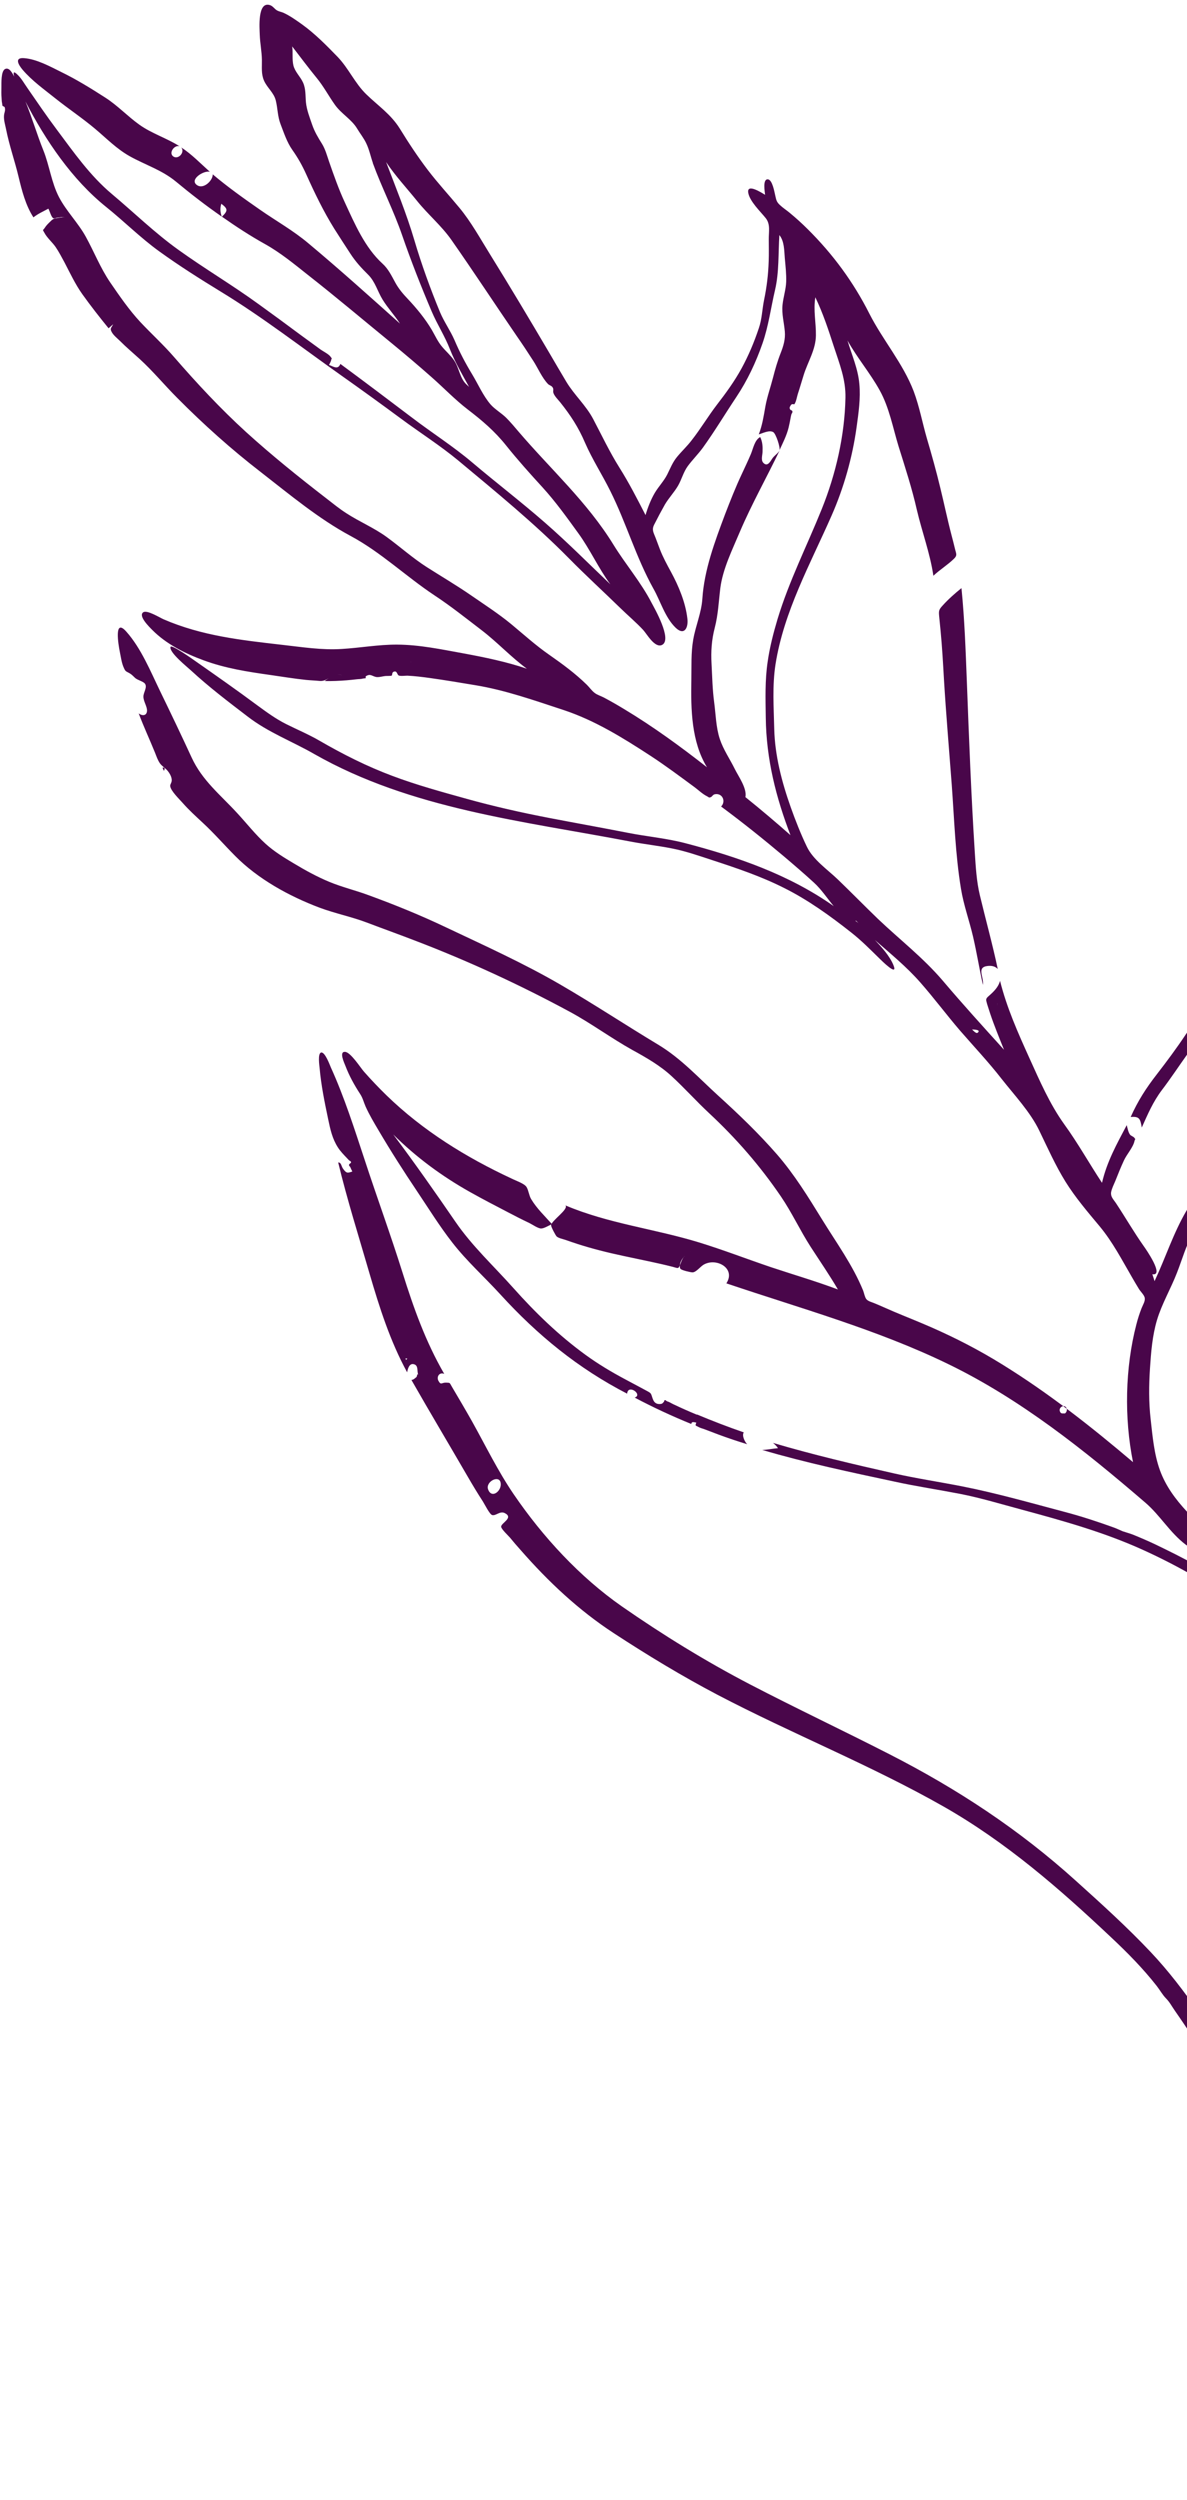 <svg xmlns="http://www.w3.org/2000/svg" fill="none" viewBox="0 0 199 419" height="419" width="199">
<path fill="#49064A" d="M231.755 392.729C228.155 385.207 225.129 377.434 221.288 370.04C217.336 362.443 213.084 355.046 208.234 348.001C203.392 340.975 198.829 333.44 192.944 327.21C189 323.028 184.669 319.107 180.39 315.253C170.87 306.645 160.489 299.824 149.055 293.987C141.312 290.027 133.452 286.323 125.73 282.308C118.3 278.439 111.132 274.022 104.264 269.247C97.189 264.312 90.993 257.58 86.137 250.469C83.487 246.589 81.419 242.318 79.127 238.213C78.023 236.256 76.889 234.336 75.755 232.415C75.342 231.729 75.518 231.766 74.799 231.738C74.053 231.699 73.941 232.226 73.514 231.455C73.128 230.78 73.66 229.91 74.482 230.281C71.343 224.859 69.346 219.236 67.478 213.282C65.498 206.968 63.206 200.721 61.15 194.439C59.422 189.223 57.736 183.896 55.463 178.894C55.296 178.512 54.495 176.309 53.854 176.406C53.221 176.523 53.55 178.635 53.585 179.03C53.837 181.905 54.426 184.771 55.017 187.589C55.377 189.301 55.707 190.843 56.641 192.304C57.073 192.982 57.642 193.554 58.191 194.135C58.307 194.244 58.413 194.38 58.528 194.489C58.903 194.668 58.959 194.848 58.688 195.012C58.456 195.159 58.446 195.345 58.705 195.574C58.822 195.842 58.939 196.11 59.067 196.351C58.276 196.627 58.068 196.673 57.528 195.905C57.196 195.458 57.239 194.824 56.696 194.833C58.209 201.123 60.16 207.268 61.958 213.48C63.632 219.199 65.399 224.763 68.257 230.011C68.363 229.418 68.623 228.393 69.45 228.67C70.195 228.915 69.872 229.899 70.125 230.427C69.898 230.116 69.962 230.68 69.796 230.821C69.542 231.023 69.343 231.246 68.976 231.293C72.069 236.712 75.277 242.08 78.408 247.483C79.232 248.901 80.075 250.311 80.967 251.676C81.252 252.122 82.088 253.83 82.522 253.937C83.16 254.092 83.815 253.191 84.635 253.608C86.193 254.41 83.949 255.275 84.019 255.905C84.054 256.3 85.213 257.39 85.487 257.703C86.076 258.426 86.675 259.122 87.294 259.809C91.928 265.103 96.991 269.867 102.888 273.721C108.532 277.413 114.325 280.924 120.297 284.062C132.788 290.6 145.965 295.836 158.237 302.812C168.673 308.765 177.557 316.489 186.266 324.7C189.003 327.266 191.615 329.91 193.929 332.865C194.446 333.528 194.89 334.337 195.467 334.929C196.124 335.599 196.419 336.223 196.967 337.009C198.055 338.563 199.113 340.152 200.171 341.742C202.14 344.688 203.952 347.954 206.235 350.627C206.746 351.225 206.814 351.537 207.634 351.589C208.334 351.626 209.031 351.709 209.637 352.106C209.8 352.217 210.078 352.438 210.181 352.621C210.553 353.37 210.062 352.923 210.044 353.615C210.043 354.185 210.688 354.359 211.085 354.642C210.453 354.917 209.821 355.193 209.198 355.488C212.635 361.121 215.649 366.985 218.566 372.891C221.526 378.892 223.807 385.166 226.614 391.234C229.236 396.881 231.927 402.476 234.492 408.148C235.658 410.715 236.824 413.283 238.181 415.768C238.6 416.519 239.514 418.719 240.492 418.976C241.591 419.248 241.129 417.353 241.018 416.786C240.465 413.951 239.413 411.174 238.422 408.484C237.518 409.129 236.944 408.126 236.55 407.432C236.423 407.192 236.026 406.02 235.806 405.934C235.586 405.848 234.995 406.06 234.723 406.064C234.087 406.068 233.824 406.092 233.68 405.448C233.618 405.202 233.739 404.853 233.77 404.611C233.873 403.906 234.127 403.863 234.428 403.299C234.648 402.861 234.473 402.618 234.402 402.194C234.305 401.552 234.181 401.948 234.276 401.383C234.451 400.372 234.496 400.216 233.687 399.406C232.006 397.747 230.407 395.96 230.114 393.513C230.564 393.134 231.191 392.952 231.727 392.718L231.755 392.729ZM68.058 227.933C68.058 227.933 68.01 227.772 67.987 227.668C68.089 227.692 68.201 227.688 68.303 227.712C68.224 227.792 68.137 227.853 68.058 227.933ZM81.831 249.636C81.365 248.358 83.626 247.167 83.922 248.473C84.227 249.799 82.454 251.324 81.831 249.636Z"></path>
<path fill="#49064A" d="M116.844 237.12C115.507 236.564 114.182 235.98 112.886 235.36C112.602 235.233 112.214 234.97 111.937 234.908C111.854 234.876 111.791 234.835 111.7 234.784C111.496 234.577 111.362 234.635 111.317 234.951C111.221 234.993 111.127 235.193 110.973 235.26C110.763 235.352 110.351 235.349 110.131 235.263C109.719 235.101 109.566 234.803 109.418 234.412C109.1 233.525 109.276 233.562 108.357 233.075C107.165 232.432 105.981 231.809 104.79 231.167C102.505 229.953 100.283 228.62 98.184 227.098C93.678 223.822 89.77 220.034 86.068 215.884C82.764 212.175 79.158 208.871 76.334 204.748C72.962 199.838 69.516 194.915 65.93 190.144C69.762 193.964 74.121 197.167 78.829 199.808C80.909 200.974 83.031 202.077 85.153 203.18C86.336 203.803 87.539 204.418 88.744 204.986C89.236 205.227 90.192 205.904 90.716 205.903C91.221 205.911 92.054 205.365 92.541 205.176C91.331 203.812 89.984 202.554 89.039 200.961C88.678 200.343 88.618 199.526 88.283 198.966C87.931 198.368 86.468 197.889 85.794 197.545C78.133 193.982 70.893 189.506 64.805 183.593C63.497 182.318 62.238 180.998 61.019 179.616C60.436 178.958 58.812 176.385 57.863 176.298C56.801 176.214 57.694 178.104 57.916 178.667C58.541 180.309 59.404 181.87 60.366 183.342C60.842 184.068 60.942 184.663 61.293 185.467C61.921 186.856 62.695 188.159 63.469 189.463C65.496 192.908 67.648 196.276 69.861 199.573C71.813 202.481 73.684 205.516 75.85 208.286C78.286 211.416 81.235 214.05 83.898 216.967C90.135 223.795 96.906 229.341 105.14 233.589C105.266 231.893 107.834 233.758 106.406 234.245C109.491 235.884 112.66 237.35 115.902 238.671C115.918 238.185 116.441 238.39 116.737 238.443C116.5 239.048 116.611 238.886 117.129 239.184C117.401 239.338 117.734 239.421 118.028 239.521C118.817 239.815 119.614 240.128 120.403 240.422C122.009 241.02 123.636 241.564 125.266 242.061C124.874 241.685 124.332 240.6 124.696 240.076C122.041 239.161 119.409 238.143 116.819 237.063L116.844 237.12Z"></path>
<path fill="#49064A" d="M55.189 113.589C55.189 113.589 55.353 113.495 55.449 113.453C55.353 113.495 55.277 113.529 55.189 113.589Z"></path>
<path fill="#49064A" d="M9.778 36.388C9.608 36.416 9.54 36.469 9.417 36.5C9.913 36.489 10.608 36.254 11.064 36.306C10.636 36.264 10.203 36.317 9.77 36.369L9.778 36.388Z"></path>
<path fill="#49064A" d="M114.974 210.317C115.235 209.975 115.541 209.683 115.998 209.529C115.702 209.635 115.312 209.942 114.974 210.317Z"></path>
<path fill="#49064A" d="M244.592 140.674C244.121 139.855 243.276 139.38 242.977 138.485C242.864 138.124 242.938 137.978 242.787 137.633C242.62 137.25 242.311 136.907 242.086 136.549C241.408 135.569 240.692 134.605 239.975 133.642C235.493 127.598 230.178 121.735 224.418 116.887C223.199 115.869 221.912 114.904 220.571 114.076C220.017 113.748 219.372 113.574 218.818 113.245C218.419 113.009 217.883 111.99 217.375 111.87C216.21 111.603 217.546 114.142 217.744 114.648C218.396 116.301 218.927 117.778 219.229 119.515C219.796 122.8 220.748 126.236 220.695 129.564C220.652 133.069 220.299 136.755 219.227 140.094C218.178 143.332 217.168 146.712 215.588 149.725C213.532 153.63 211.076 157.299 208.458 160.857C208.901 161.142 209.079 161.498 208.92 162.023C208.652 162.869 208.091 162.681 207.409 162.841C206.935 162.957 207.044 162.841 206.641 163.222C206.384 163.471 206.181 163.787 205.96 164.066C205.441 164.703 204.921 165.34 204.409 165.996C202.478 168.411 200.521 170.768 198.804 173.363C197.291 175.641 195.61 177.901 193.935 180.067C192.139 182.377 190.754 184.531 189.557 187.218C191.023 187.08 191.169 187.518 191.419 188.981C192.425 186.742 193.301 184.674 194.788 182.703C196.265 180.76 197.596 178.744 199.01 176.76C200.573 174.597 201.899 172.309 203.526 170.187C205.141 168.092 206.804 165.999 208.384 163.875C209.229 162.731 210.039 161.557 210.841 160.365C211.053 160.067 211.38 159.719 211.49 159.398C211.624 158.975 211.496 158.21 211.586 157.738C211.764 156.84 212.058 155.686 212.9 155.159C213.17 154.996 213.442 154.991 213.71 154.874C213.907 154.857 214.113 154.858 214.308 154.887C214.492 154.579 214.688 154.243 214.872 153.934C217.538 149.285 219.623 144.137 221.054 138.955C221.274 141.548 222.16 144.102 222.042 146.705C221.951 149.16 221.171 151.552 220.791 153.973C220.038 158.882 219.168 163.888 217.99 168.709C216.741 173.788 213.741 178.56 211.096 182.996C208.255 187.767 205.315 192.468 202.374 197.169C203.009 197.371 204.03 197.882 204.029 198.612C204.013 199.462 203.431 199.488 202.799 199.24C202.634 199.175 201.676 198.545 201.514 198.592C201.372 198.632 200.716 199.898 200.635 200.024C200.051 200.985 199.468 201.946 198.912 202.918C196.703 206.684 195.413 210.779 193.56 214.732C193.458 214.344 193.31 213.952 193.19 213.572C195.268 213.896 192.102 209.352 191.753 208.866C190.089 206.515 188.658 204.018 187.063 201.614C186.62 200.965 186.173 200.567 186.278 199.815C186.395 199.194 186.738 198.52 186.984 197.934C187.438 196.779 187.91 195.616 188.427 194.502C188.903 193.451 189.963 192.328 190.197 191.246C190.33 190.664 190.479 191.214 190.205 190.741C190.058 190.509 189.643 190.394 189.466 190.197C189.143 189.769 189.045 189.128 188.896 188.577C187.214 191.773 185.584 194.671 184.751 198.248C182.602 194.992 180.704 191.581 178.418 188.431C175.969 185.01 174.301 181.134 172.565 177.311C170.662 173.105 168.778 168.89 167.657 164.389C167.398 165.413 166.619 166.186 165.844 166.866C165.198 167.421 165.269 167.481 165.497 168.316C165.656 168.839 165.844 169.373 166.012 169.915C166.7 171.962 167.521 173.951 168.324 175.948C164.849 172.108 161.391 168.307 158.052 164.363C154.747 160.495 150.836 157.484 147.174 153.999C144.93 151.833 142.755 149.614 140.511 147.448C138.739 145.737 136.326 144.124 135.264 141.898C134.244 139.768 133.352 137.514 132.561 135.283C131.078 131.099 129.916 126.661 129.803 122.221C129.722 118.587 129.454 114.944 130.018 111.325C131.418 102.466 135.856 94.513 139.414 86.421C141.474 81.74 142.898 76.698 143.603 71.628C143.933 69.25 144.298 66.744 144.069 64.337C143.847 61.791 142.798 59.491 142.083 57.068C143.69 59.968 145.867 62.505 147.482 65.423C149.097 68.342 149.681 71.665 150.648 74.822C151.745 78.331 152.89 81.842 153.703 85.43C154.566 89.133 155.922 92.711 156.481 96.501C157.563 95.482 158.877 94.681 159.932 93.651C160.524 93.074 160.311 92.848 160.111 92.023C159.928 91.237 159.717 90.441 159.514 89.663C158.828 87.045 158.284 84.388 157.637 81.754C156.969 78.969 156.197 76.207 155.387 73.461C154.626 70.83 154.148 68.167 153.18 65.581C151.386 60.895 148.007 57.014 145.752 52.574C143.073 47.27 139.659 42.629 135.436 38.433C134.467 37.465 133.449 36.542 132.382 35.663C131.844 35.214 131.246 34.836 130.739 34.352C130.132 33.796 130.132 33.431 129.94 32.626C129.825 32.152 129.483 30.114 128.728 30.056C127.814 29.998 128.232 32.209 128.265 32.65C127.711 32.322 125.197 30.684 125.44 32.287C125.663 33.74 127.518 35.483 128.378 36.566C129.193 37.601 128.867 38.837 128.883 40.129C128.886 41.335 128.915 42.553 128.871 43.757C128.798 46.045 128.55 48.09 128.088 50.32C127.771 51.894 127.746 53.455 127.226 54.98C126.449 57.325 125.487 59.613 124.308 61.768C123.128 63.923 121.687 65.896 120.202 67.82C118.706 69.772 117.474 71.859 115.951 73.799C115.198 74.789 114.303 75.612 113.514 76.571C112.766 77.468 112.374 78.504 111.863 79.525C111.299 80.637 110.43 81.517 109.784 82.596C109.117 83.731 108.599 85.05 108.223 86.331C106.84 83.63 105.456 80.929 103.833 78.356C102.176 75.706 100.905 73.002 99.45 70.241C98.242 67.942 96.275 66.202 94.95 64C93.96 62.358 93.009 60.699 92.047 59.068C88.791 53.538 85.489 48.005 82.108 42.552C80.503 39.97 78.966 37.177 77.039 34.85C75.254 32.689 73.403 30.694 71.705 28.472C69.99 26.212 68.5 23.945 67.017 21.538C65.515 19.14 63.399 17.738 61.423 15.82C59.5 13.97 58.436 11.426 56.572 9.504C54.708 7.583 52.825 5.669 50.662 4.106C49.67 3.399 48.643 2.663 47.529 2.146C47.19 1.997 46.8 1.94 46.473 1.763C46.063 1.555 45.755 1.006 45.258 0.858C43.133 0.167 43.519 4.761 43.548 5.819C43.595 7.234 43.887 8.634 43.907 10.038C43.928 11.237 43.765 12.379 44.258 13.508C44.784 14.714 45.919 15.541 46.235 16.839C46.567 18.175 46.526 19.492 47.037 20.819C47.597 22.261 48.104 23.84 49.001 25.113C49.959 26.472 50.66 27.716 51.348 29.239C52.764 32.381 54.223 35.413 56.052 38.353C56.934 39.746 57.825 41.112 58.726 42.496C59.626 43.881 60.573 44.904 61.738 46.059C62.911 47.234 63.295 48.844 64.148 50.226C65.01 51.628 66.162 52.857 67.062 54.242C61.978 49.692 56.913 45.133 51.679 40.762C49.126 38.617 46.327 37.058 43.61 35.166C40.929 33.305 38.152 31.326 35.662 29.222C35.701 30.253 34.156 31.725 33.096 31.07C31.6 30.15 34.146 28.516 35.179 28.794C33.607 27.384 32.143 25.857 30.389 24.708C31.058 25.51 29.906 26.788 29.074 26.239C28.206 25.66 29.226 24.236 30.099 24.515C27.954 23.149 25.459 22.392 23.376 20.908C21.392 19.494 19.71 17.676 17.655 16.362C15.248 14.814 12.784 13.291 10.211 12.043C8.379 11.133 6.133 9.902 4.036 9.746C2.36 9.611 3.089 10.866 3.794 11.697C5.38 13.558 7.455 15.023 9.349 16.544C11.513 18.266 13.827 19.809 15.95 21.595C17.858 23.201 19.562 24.964 21.761 26.193C24.379 27.649 27.141 28.495 29.49 30.433C31.991 32.509 34.5 34.446 37.18 36.307C36.926 35.621 36.864 34.85 37.106 34.152C38.23 35.006 38.233 35.324 37.208 36.318C39.572 37.976 41.932 39.522 44.459 40.926C47.022 42.361 49.299 44.238 51.598 46.061C56.307 49.75 60.893 53.629 65.53 57.417C67.835 59.306 70.111 61.23 72.337 63.199C74.367 64.98 76.264 66.978 78.422 68.634C80.85 70.492 82.954 72.286 84.868 74.687C86.817 77.119 88.859 79.396 90.947 81.675C93.132 84.072 95.049 86.745 96.942 89.36C98.932 92.093 100.312 95.205 102.321 97.93C98.659 94.445 95.114 90.864 91.294 87.54C87.323 84.076 83.15 80.883 79.137 77.483C75.957 74.791 72.463 72.578 69.152 70.057C65.139 67.022 61.127 63.987 57.065 60.996C56.646 62.022 55.937 61.442 55.157 61.167C55.249 61.013 55.487 60.567 55.527 60.345C55.614 59.76 55.876 60.466 55.425 59.797C55.12 59.36 54.218 58.911 53.794 58.617C52.65 57.771 51.495 56.953 50.352 56.108C48.02 54.367 45.678 52.654 43.316 50.95C38.946 47.774 34.31 45.034 29.929 41.886C25.953 39.04 22.491 35.65 18.755 32.517C15.09 29.444 12.35 25.512 9.5 21.697C7.812 19.447 6.223 17.11 4.615 14.78C4.083 14.032 3.597 13.128 2.91 12.493C2.438 12.038 2.119 11.881 2.378 12.839C2.122 12.358 1.591 11.245 0.883 11.554C0.136 11.88 0.251 13.972 0.236 14.617C0.224 15.215 0.211 15.813 0.264 16.405C0.288 16.668 0.279 17.014 0.349 17.279C0.369 17.43 0.39 17.581 0.41 17.731C0.528 17.794 0.646 17.856 0.773 17.937C0.985 18.529 0.688 18.84 0.665 19.466C0.628 20.165 0.892 21.03 1.025 21.701C1.558 24.386 2.471 26.95 3.108 29.612C3.677 31.962 4.28 34.388 5.604 36.431C6.365 35.825 7.265 35.433 8.112 34.972C8.376 35.472 8.605 36.466 8.981 36.598C9.055 36.612 9.179 36.581 9.264 36.566C9.378 36.516 9.455 36.483 9.625 36.454C10.05 36.383 10.483 36.331 10.919 36.391C10.463 36.339 9.749 36.582 9.272 36.586C8.93 36.689 8.736 36.819 8.39 37.175C8.114 37.432 7.719 37.832 7.535 38.141C7.168 38.711 7.092 38.38 7.425 38.986C7.875 39.861 8.763 40.59 9.319 41.396C9.884 42.221 10.342 43.114 10.812 43.981C11.764 45.799 12.596 47.601 13.789 49.291C15.192 51.254 16.682 53.156 18.203 55.022C18.467 54.793 18.713 54.572 18.977 54.343C18.663 54.981 18.389 55.032 18.722 55.639C19.011 56.197 19.667 56.708 20.103 57.133C21.161 58.199 22.308 59.157 23.406 60.159C25.638 62.194 27.581 64.559 29.723 66.701C34.157 71.171 38.794 75.323 43.775 79.167C48.566 82.888 53.449 86.979 58.8 89.841C63.858 92.557 68.034 96.592 72.816 99.77C75.564 101.579 78.15 103.642 80.749 105.63C83.385 107.648 85.641 110.105 88.325 112.079C84.851 110.905 81.297 110.177 77.703 109.511C74.015 108.841 70.323 108.058 66.555 108.039C63.45 108.026 60.39 108.586 57.303 108.77C53.934 108.986 50.622 108.448 47.293 108.077C40.431 107.288 33.855 106.578 27.424 103.8C26.775 103.514 24.647 102.186 24.016 102.621C23.123 103.238 25.055 105.107 25.544 105.601C27.898 107.969 31.043 109.537 34.136 110.671C37.752 112.011 41.491 112.591 45.279 113.126C47.294 113.409 49.288 113.748 51.316 113.957C52.079 114.034 52.817 114.054 53.58 114.131C54.222 114.193 54.656 113.935 55.11 113.669C55.206 113.627 55.274 113.575 55.37 113.533C55.61 113.405 55.87 113.269 56.182 113.201C55.889 113.261 55.621 113.378 55.37 113.533C55.274 113.575 55.197 113.608 55.11 113.669C54.878 113.816 54.635 113.99 54.43 114.148C55.673 114.175 56.901 114.118 58.113 114.023C58.686 113.978 59.25 113.914 59.815 113.85C60.116 113.81 60.536 113.832 60.813 113.734C60.982 113.705 61.161 113.696 61.311 113.676C61.308 113.563 61.313 113.47 61.309 113.358C62.093 112.856 62.313 113.307 63.043 113.467C63.516 113.557 64.192 113.331 64.68 113.3C64.877 113.283 65.549 113.308 65.656 113.239C65.801 113.153 65.683 112.726 65.97 112.601C66.582 112.334 66.554 113.052 66.827 113.207C67.099 113.362 68.004 113.241 68.303 113.247C69.562 113.313 70.835 113.464 72.098 113.642C74.596 113.988 77.109 114.419 79.613 114.831C84.714 115.659 89.627 117.413 94.519 119.016C99.741 120.749 104.461 123.681 109.047 126.671C111.598 128.339 114.001 130.139 116.451 131.942C117.09 132.415 117.802 133.107 118.523 133.454C118.933 133.662 118.78 133.729 119.122 133.625C119.407 133.547 119.473 133.176 119.878 133.113C121.133 132.907 121.732 134.333 120.893 135.177C124.495 137.845 127.996 140.647 131.418 143.53C133.12 144.975 134.83 146.44 136.463 147.938C137.713 149.079 138.682 150.57 139.774 151.872C132.277 146.596 123.687 143.621 114.865 141.316C111.7 140.486 108.413 140.211 105.219 139.576C100.858 138.721 96.484 137.94 92.131 137.104C87.454 136.204 82.832 135.167 78.24 133.888C74.091 132.735 69.822 131.567 65.786 130.046C61.511 128.447 57.537 126.443 53.606 124.17C51.772 123.101 49.822 122.288 47.927 121.337C46.232 120.481 44.727 119.383 43.187 118.255C39.747 115.699 36.237 113.242 32.727 110.785C32.331 110.502 28.768 107.977 28.595 108.417C28.277 109.308 31.42 111.811 32 112.356C35.015 115.142 38.254 117.603 41.501 120.084C44.971 122.763 48.908 124.213 52.676 126.375C68.926 135.626 87.727 137.612 105.777 141.064C108.064 141.502 110.408 141.756 112.704 142.213C115 142.67 117.232 143.451 119.439 144.175C123.559 145.522 127.567 146.873 131.449 148.826C135.469 150.832 139.192 153.516 142.704 156.291C144.366 157.594 145.832 159.074 147.345 160.556C147.745 160.951 150.66 163.872 149.771 161.731C149.114 160.171 147.813 158.756 146.67 157.546C149.29 159.844 151.973 162.024 154.286 164.661C156.59 167.279 158.687 170.102 160.953 172.737C163.291 175.431 165.746 178.03 167.928 180.838C170.076 183.569 172.744 186.394 174.245 189.522C175.638 192.401 176.943 195.341 178.634 198.067C180.299 200.736 182.344 203.126 184.351 205.532C186.559 208.192 188.087 211.172 189.812 214.134C190.181 214.771 190.55 215.407 190.938 216.036C191.179 216.432 191.767 216.996 191.893 217.442C192.059 218.031 191.635 218.626 191.386 219.258C191.041 220.138 190.75 221.04 190.515 221.963C188.617 229.262 188.457 237.672 189.95 245.065C182.965 239.134 175.814 233.502 168.013 228.679C164.171 226.298 160.228 224.258 156.086 222.442C154.001 221.528 151.884 220.697 149.788 219.811C148.726 219.362 147.667 218.867 146.587 218.427C146.111 218.224 145.537 218.11 145.238 217.739C144.976 217.398 144.861 216.718 144.705 216.308C142.947 212.016 140.241 208.32 137.818 204.386C135.482 200.596 133.198 196.875 130.261 193.485C127.163 189.937 123.877 186.79 120.403 183.633C117.117 180.646 114.209 177.425 110.373 175.11C104.842 171.781 99.462 168.225 93.879 164.986C87.688 161.397 81.163 158.455 74.701 155.394C70.502 153.397 66.097 151.604 61.709 150.009C59.562 149.214 57.326 148.685 55.211 147.807C53.179 146.962 51.206 145.885 49.319 144.748C47.659 143.763 45.982 142.74 44.553 141.449C42.821 139.881 41.366 138.008 39.773 136.288C36.95 133.212 33.904 130.827 32.123 126.954C30.41 123.235 28.648 119.56 26.849 115.855C25.237 112.525 23.654 108.635 21.162 105.848C19.06 103.484 19.872 108.166 20.064 109.13C20.259 110.048 20.379 111.158 20.793 112.002C21.052 112.596 21.178 112.518 21.731 112.847C22.095 113.053 22.368 113.366 22.672 113.644C23.074 113.993 24.016 114.22 24.279 114.561C24.763 115.148 24.042 116.055 24.044 116.737C24.03 117.541 24.669 118.379 24.649 119.117C24.61 120.022 23.807 120.008 23.25 119.568C24.087 121.8 25.097 123.958 26 126.185C26.239 126.786 26.432 127.386 26.806 127.929C27.155 128.415 27.628 128.664 28.026 129.106C28.388 129.518 28.768 130.127 28.793 130.709C28.816 131.177 28.513 131.423 28.534 131.733C28.585 132.531 30.109 133.986 30.612 134.564C31.653 135.751 32.823 136.813 33.974 137.883C35.883 139.648 37.577 141.598 39.407 143.443C43.245 147.33 48.463 150.204 53.563 152.127C56.178 153.105 58.946 153.653 61.569 154.651C64.247 155.67 66.947 156.635 69.606 157.663C78.464 161.045 87.196 165.076 95.546 169.591C99.157 171.548 102.461 174.004 106.042 175.997C108.352 177.268 110.659 178.586 112.604 180.381C114.772 182.375 116.734 184.573 118.883 186.575C123.414 190.797 127.429 195.404 130.92 200.535C132.753 203.222 134.13 206.222 135.895 208.962C137.435 211.344 139.044 213.673 140.477 216.124C136.799 214.743 133.012 213.638 129.28 212.394C125.245 211.032 121.266 209.486 117.188 208.235C109.768 205.956 101.956 205.079 94.792 202.029C95.405 202.65 92.46 204.573 92.391 205.355C92.368 205.616 93.143 207.078 93.331 207.247C93.689 207.546 94.458 207.689 94.889 207.843C97.377 208.74 99.922 209.454 102.509 210.057C105.245 210.686 108.032 211.225 110.787 211.847C111.444 211.993 112.109 212.159 112.773 212.325C113.595 212.536 113.725 212.73 113.984 212.07C114.008 211.604 114.258 211.13 114.628 210.673C114.679 210.582 114.756 210.549 114.816 210.477C115.173 210.093 115.555 209.767 115.839 209.689C115.363 209.851 115.058 210.143 114.816 210.477C114.756 210.549 114.688 210.601 114.628 210.673C114.383 211.053 114.211 211.493 114.038 211.933C114.016 211.988 114.006 212.015 113.984 212.07C113.963 212.284 113.951 212.518 114.084 212.665C114.258 212.908 115.829 213.271 116.12 213.258C116.701 213.232 117.365 212.35 117.917 211.996C120.042 210.704 123.425 212.555 121.776 215.098C134.231 219.304 147.002 222.826 158.879 228.584C171.067 234.479 181.814 243.077 192.026 251.862C194.506 253.994 196.132 256.885 198.786 258.895C199.406 259.377 200.08 259.721 200.722 260.147C201.455 260.625 202.027 261.31 202.64 261.931C204.105 263.411 205.561 264.919 206.986 266.462C202.935 263.443 198.179 261.005 193.626 258.821C192.421 258.253 191.186 257.721 189.941 257.216C189.418 257.011 188.616 256.791 188.212 256.648C187.964 256.551 187.216 256.194 186.784 256.04C184.104 255.067 181.391 254.177 178.633 253.443C172.94 251.938 167.208 250.291 161.422 249.146C157.58 248.384 153.709 247.816 149.891 246.952C143.068 245.416 136.286 243.817 129.589 241.838C129.904 242.089 130.216 242.386 130.432 242.724C129.549 242.79 128.659 242.996 127.779 243.016C135.102 245.176 142.578 246.747 150.043 248.344C153.668 249.133 157.325 249.68 160.983 250.386C164.473 251.074 167.889 252.113 171.321 253.032C178.192 254.889 184.987 256.779 191.484 259.71C197.734 262.544 204.01 266.119 209.381 270.385C210.674 271.416 212.111 272.361 213.334 273.492C214.724 274.799 215.874 276.599 217.069 278.084C217.718 278.894 218.368 279.705 218.999 280.523C219.621 281.323 220.299 282.668 221.09 283.28C221.881 283.892 221.188 283.557 221.994 283.524C222.463 283.502 223.01 283.24 223.5 283.163C224.273 283.054 225.049 283.057 225.807 283.228C222.556 278.858 219.621 274.008 217.498 268.986C216.526 266.653 215.811 264.23 215.001 261.849C214.073 259.2 213.052 256.546 212.401 253.799C211.248 249.015 211.272 243.741 211.304 238.85C211.351 234.204 211.769 229.259 212.941 224.737C214.619 218.239 217.336 212.086 220.105 206.002C219.425 206.845 218.505 207.452 217.708 208.187C217.647 207.94 217.604 207.685 217.599 207.414C215.698 211.57 213.826 215.691 212.337 220.009C210.87 224.273 210.143 228.51 209.609 232.981C208.542 241.924 208.787 251.365 211.801 259.895C213.349 264.279 214.616 268.648 216.766 272.792C213.008 268.096 209.035 263.585 204.885 259.243C201.072 255.255 196.4 251.755 194.463 246.424C193.474 243.688 193.227 240.719 192.902 237.83C192.582 235.007 192.608 232.193 192.792 229.378C192.972 226.656 193.182 223.898 193.966 221.255C194.793 218.501 196.28 216.007 197.319 213.32C198.204 211.066 198.842 208.714 200.038 206.597C201.264 204.444 202.635 202.365 204.007 200.285C207.28 195.302 210.779 190.472 213.989 185.449C216.965 180.778 220.075 176.049 221.903 170.785C222.719 168.423 222.991 165.912 223.65 163.505C224.366 160.914 224.887 158.294 225.38 155.663C225.921 152.829 226.806 150.051 227.031 147.172C227.254 144.34 226.461 141.633 226.251 138.853C226.035 136.008 226.409 133.155 226.007 130.3C225.599 127.379 224.768 124.482 223.848 121.694C226.375 127.017 228.96 132.316 230.418 138.061C231.869 143.74 232.656 149.618 232.929 155.47C233.216 161.247 232.635 166.81 231.404 172.451C230.469 176.733 229.502 180.892 227.875 184.997C226.58 188.297 225.111 191.513 223.615 194.718C222.825 196.407 222.007 198.085 221.209 199.755C220.968 200.247 219.916 201.754 220.002 202.264C220.024 202.368 220.612 202.932 220.646 203.009C220.851 203.375 220.941 203.791 220.892 204.2C224.922 195.469 229.539 186.619 231.744 177.202C232.999 171.824 234.261 166.306 234.475 160.789C234.706 154.945 234.199 149.082 233.238 143.326C232.688 140.079 232.093 136.783 231.004 133.658C229.956 130.629 228.601 127.733 227.209 124.854C231.614 130.042 236.356 135.061 239.923 140.888C243.601 146.918 246.906 153.293 249.756 159.775C252.003 164.925 254.017 170.222 255.738 175.578C257.725 181.753 258.728 187.97 259.449 194.378C260.112 200.287 260.747 206.391 260.81 212.334C260.853 216.508 260.4 220.694 259.968 224.824C259.179 232.21 258.129 239.573 257.368 246.969C256.624 254.198 256.32 261.441 256.276 268.707C256.231 276.702 256.738 284.708 257.754 292.628C258.237 296.451 258.9 300.218 259.838 303.934C260.069 304.881 260.186 306.038 260.589 306.91C260.865 307.542 260.975 307.585 261.594 307.543C262.861 307.469 263.685 307.269 264.551 308.418C264.655 308.395 265.447 308.278 265.644 308.26C265.152 306.401 264.641 304.55 264.149 302.691C263.944 301.96 264.032 301.899 263.498 301.562C263.244 301.399 262.909 301.363 262.628 301.189C261.797 300.641 261.882 299.897 261.436 299.135C260.973 298.334 260.414 297.575 259.961 296.747C259.645 296.178 258.585 294.636 258.759 293.99C259 293.133 259.69 293.721 260.165 293.923C260.815 294.21 260.501 294.119 261.261 294.084C261.617 294.065 261.999 294.103 262.329 294.233C260.855 284.69 260.251 275.154 260.082 265.52C259.924 255.858 260.764 246.24 261.764 236.62C262.748 227.121 264.309 217.325 263.482 207.75C263.392 206.604 263.283 205.467 263.175 204.329C263.144 203.841 263.195 203.226 263.06 202.761C262.985 202.589 262.729 202.472 262.712 202.275C262.606 201.615 262.954 201.212 262.881 200.469C262.764 199.312 262.693 198.158 262.604 197.012C262.319 192.442 261.827 187.917 261.024 183.413C260.108 178.23 258.465 173.158 256.79 168.169C255.23 163.494 253.464 158.818 251.359 154.358C249.555 150.588 247.789 146.8 245.812 143.105C245.395 142.307 244.921 141.533 244.467 140.752L244.592 140.674ZM56.544 113.089C56.826 113.057 57.106 113.072 57.4 113.172C57.114 113.091 56.826 113.057 56.544 113.089ZM68.928 111.128C68.908 110.977 68.868 110.835 68.857 110.704C68.877 110.854 68.916 110.997 68.928 111.128ZM62.495 27.316C64 31.445 66.005 35.31 67.434 39.473C68.92 43.77 70.579 47.991 72.362 52.181C73.295 54.372 74.585 56.339 75.45 58.582C76.317 60.779 77.512 62.787 78.639 64.848C78.487 64.709 78.327 64.551 78.175 64.412C77.08 63.363 77.014 61.751 76.139 60.424C75.566 59.58 74.805 58.932 74.144 58.149C73.404 57.287 72.97 56.291 72.412 55.327C71.331 53.474 69.827 51.646 68.347 50.081C67.549 49.245 66.835 48.393 66.28 47.382C65.631 46.207 65.119 45.086 64.101 44.163C61.182 41.493 59.481 37.541 57.834 33.975C56.783 31.722 55.978 29.407 55.157 27.053C54.816 26.062 54.543 25.019 53.992 24.12C53.31 23.028 52.742 22.091 52.32 20.862C51.906 19.652 51.418 18.429 51.289 17.141C51.189 16.023 51.286 14.887 50.799 13.823C50.337 12.816 49.46 12.06 49.19 10.97C48.944 9.937 49.143 8.825 48.983 7.779C50.349 9.553 51.669 11.324 53.084 13.054C54.245 14.462 55.078 16.058 56.141 17.554C57.212 19.07 58.941 20.002 59.861 21.538C60.368 22.387 61.001 23.159 61.413 24.051C61.911 25.087 62.132 26.221 62.506 27.288L62.495 27.316ZM132.691 140.126C130.17 137.899 127.599 135.716 124.969 133.604C125.27 132.151 123.787 130.109 123.178 128.871C122.367 127.219 121.27 125.647 120.68 123.876C120.026 121.905 120.001 119.706 119.724 117.661C119.442 115.551 119.404 113.426 119.291 111.287C119.176 109.195 119.295 107.275 119.823 105.244C120.409 102.983 120.483 100.855 120.762 98.568C121.174 95.335 122.794 92.099 124.034 89.142C126.028 84.467 128.523 80.051 130.718 75.471C130.428 76.007 129.802 76.349 129.446 76.891C129.12 77.398 128.643 78.29 127.961 77.562C127.536 77.109 127.832 76.274 127.842 75.722C127.878 74.864 127.837 74.038 127.448 73.251C126.524 73.745 126.283 75.126 125.897 76.069C125.416 77.213 124.891 78.308 124.374 79.423C123.333 81.632 122.426 83.941 121.549 86.215C119.842 90.765 118.071 95.481 117.751 100.337C117.599 102.705 116.625 104.862 116.223 107.179C115.826 109.403 115.948 111.72 115.905 113.972C115.816 118.888 115.897 124.299 118.525 128.599C114.059 125.1 109.482 121.765 104.63 118.845C103.515 118.169 102.389 117.52 101.233 116.908C100.76 116.659 100.134 116.476 99.72 116.155C99.224 115.802 98.825 115.201 98.389 114.776C96.441 112.869 94.297 111.297 92.068 109.74C89.811 108.172 87.811 106.355 85.705 104.608C83.57 102.85 81.227 101.343 78.943 99.764C76.532 98.103 74.019 96.625 71.556 95.055C69.185 93.537 67.086 91.65 64.815 89.997C62.68 88.445 60.235 87.438 58.037 86.003C56.897 85.27 55.838 84.41 54.769 83.578C50.13 79.996 45.569 76.333 41.23 72.392C36.954 68.492 33.004 64.244 29.202 59.864C27.412 57.796 25.411 55.98 23.542 53.992C21.655 51.967 20.03 49.599 18.466 47.319C16.816 44.894 15.778 42.202 14.368 39.649C13.078 37.318 11.13 35.411 9.888 33.035C8.622 30.602 8.294 27.76 7.276 25.219C6.184 22.505 5.367 19.693 4.264 17.007C7.627 23.516 12.072 30.1 17.817 34.704C20.833 37.126 23.552 39.859 26.68 42.118C30.042 44.549 33.501 46.731 37.044 48.9C43.997 53.137 50.541 58.213 57.198 62.92C60.589 65.315 63.951 67.746 67.283 70.212C70.444 72.547 73.784 74.668 76.815 77.175C83.151 82.455 89.592 87.712 95.392 93.591C98.217 96.461 101.171 99.16 104.064 101.978C105.292 103.174 106.663 104.331 107.823 105.579C108.416 106.209 109.774 108.694 110.993 108.093C112.751 107.213 109.733 101.966 109.231 101.023C107.456 97.581 104.881 94.603 102.846 91.297C98.45 84.145 92.312 78.641 86.91 72.316C86.249 71.532 85.588 70.75 84.86 70.019C84.059 69.229 82.969 68.611 82.245 67.787C81.01 66.366 80.117 64.317 79.144 62.714C78.007 60.84 77.055 59.022 76.205 57.022C75.495 55.395 74.458 53.956 73.767 52.32C72.148 48.4 70.677 44.348 69.477 40.291C68.15 35.788 66.39 31.542 64.73 27.162C66.256 29.459 68.178 31.514 69.917 33.673C71.761 35.967 74.003 37.815 75.7 40.243C79.39 45.515 82.932 50.92 86.573 56.237C87.548 57.635 88.484 59.05 89.409 60.492C90.179 61.683 90.878 63.338 91.872 64.363C92.076 64.57 92.392 64.614 92.586 64.849C92.912 65.231 92.647 65.46 92.784 65.879C92.972 66.413 93.568 66.996 93.91 67.416C95.675 69.632 96.974 71.617 98.09 74.229C99.31 77.025 100.963 79.562 102.317 82.299C105.001 87.668 106.626 93.431 109.55 98.673C110.74 100.775 111.487 103.48 113.267 105.21C114.755 106.635 115.431 105.155 115.238 103.667C114.921 100.956 113.782 98.24 112.503 95.881C111.82 94.629 111.137 93.378 110.627 92.051C110.379 91.43 110.16 90.773 109.912 90.152C109.558 89.235 109.234 88.807 109.673 87.932C110.247 86.793 110.849 85.664 111.478 84.547C112.135 83.44 113.045 82.496 113.682 81.397C114.29 80.335 114.567 79.143 115.293 78.142C116.079 77.07 117.036 76.129 117.821 75.057C119.809 72.299 121.562 69.369 123.45 66.54C125.308 63.747 126.728 60.735 127.83 57.566C128.853 54.635 129.226 51.624 129.936 48.602C130.635 45.608 130.464 42.447 130.661 39.399C131.505 40.444 131.462 41.966 131.572 43.263C131.69 44.578 131.844 45.924 131.803 47.241C131.754 48.539 131.323 49.798 131.189 51.109C131.034 52.635 131.447 54.051 131.574 55.545C131.692 56.861 131.343 57.993 130.868 59.203C130.339 60.55 129.961 61.877 129.597 63.289C129.174 64.932 128.595 66.529 128.301 68.207C128.021 69.811 127.794 71.277 127.209 72.808C127.855 72.617 128.99 72.031 129.642 72.43C130.077 72.696 130.854 75.001 130.671 75.468C131.25 74.236 131.876 73.006 132.207 71.676C132.338 71.141 132.442 70.594 132.545 70.047C132.585 69.825 132.624 69.603 132.692 69.391C132.964 69.022 132.891 68.803 132.531 68.709C132.346 68.494 132.339 68.269 132.499 68.062C132.618 67.76 132.829 67.668 133.15 67.778C133.458 67.439 133.611 66.483 133.745 66.06C134.101 64.994 134.401 63.906 134.748 62.82C135.444 60.602 136.764 58.613 136.787 56.211C136.817 54.033 136.332 52.034 136.691 49.826C137.989 52.541 138.885 55.273 139.802 58.108C140.745 61.001 141.807 63.592 141.739 66.675C141.612 73.02 140.124 79.481 137.759 85.343C135.286 91.481 132.282 97.394 130.359 103.748C129.666 106.078 129.045 108.468 128.704 110.873C128.231 114.019 128.341 117.093 128.381 120.266C128.464 127.249 130.091 133.695 132.595 140.168L132.691 140.126ZM143.432 154.355C143.434 154.149 143.829 154.638 143.909 154.717C143.757 154.578 143.595 154.466 143.432 154.355ZM163.909 173.088C163.645 173.317 163.108 172.662 162.965 172.543C163.151 172.553 164.545 172.56 163.909 173.088ZM167.136 168.627C167.173 168.451 167.202 168.256 167.267 168.091C167.211 168.275 167.173 168.451 167.136 168.627ZM178.573 236.902C178.172 236.872 177.855 237.033 177.685 236.538C177.56 236.25 177.736 235.923 177.987 235.768C178.72 235.357 179.19 236.383 178.565 236.883L178.573 236.902ZM224.84 195.437C224.62 195.35 224.419 195.255 224.207 195.188C224.702 194.494 225.04 194.484 224.84 195.437Z"></path>
<path fill="#49064A" d="M114.794 210.532C114.424 210.99 114.175 211.463 114.151 211.93C114.172 211.875 114.191 211.866 114.205 211.792C114.369 211.333 114.55 210.912 114.794 210.532Z"></path>
<path fill="#49064A" d="M27.478 129.208C27.697 128.771 27.622 128.599 27.244 128.672C27.319 128.845 27.403 129.036 27.478 129.208Z"></path>
<path fill="#49064A" d="M157.458 103.39C157.531 104.133 157.604 104.876 157.678 105.618C157.945 108.373 158.1 111.131 158.255 113.89C158.611 119.773 159.117 125.637 159.558 131.506C159.985 137.29 160.16 143.23 161.105 148.948C161.55 151.693 162.508 154.307 163.134 156.996C163.752 159.666 164.189 162.392 164.788 165.071C164.988 163.753 163.661 162.121 165.571 161.903C166.22 161.825 166.841 161.942 167.275 162.414C166.398 158.261 165.264 154.198 164.274 150.049C163.713 147.719 163.58 145.271 163.425 142.877C162.82 133.342 162.452 123.772 162.091 114.221C161.888 109.001 161.712 103.791 161.19 98.572C160.077 99.468 159.007 100.412 158.054 101.466C157.371 102.197 157.361 102.384 157.458 103.39Z"></path>
</svg>
